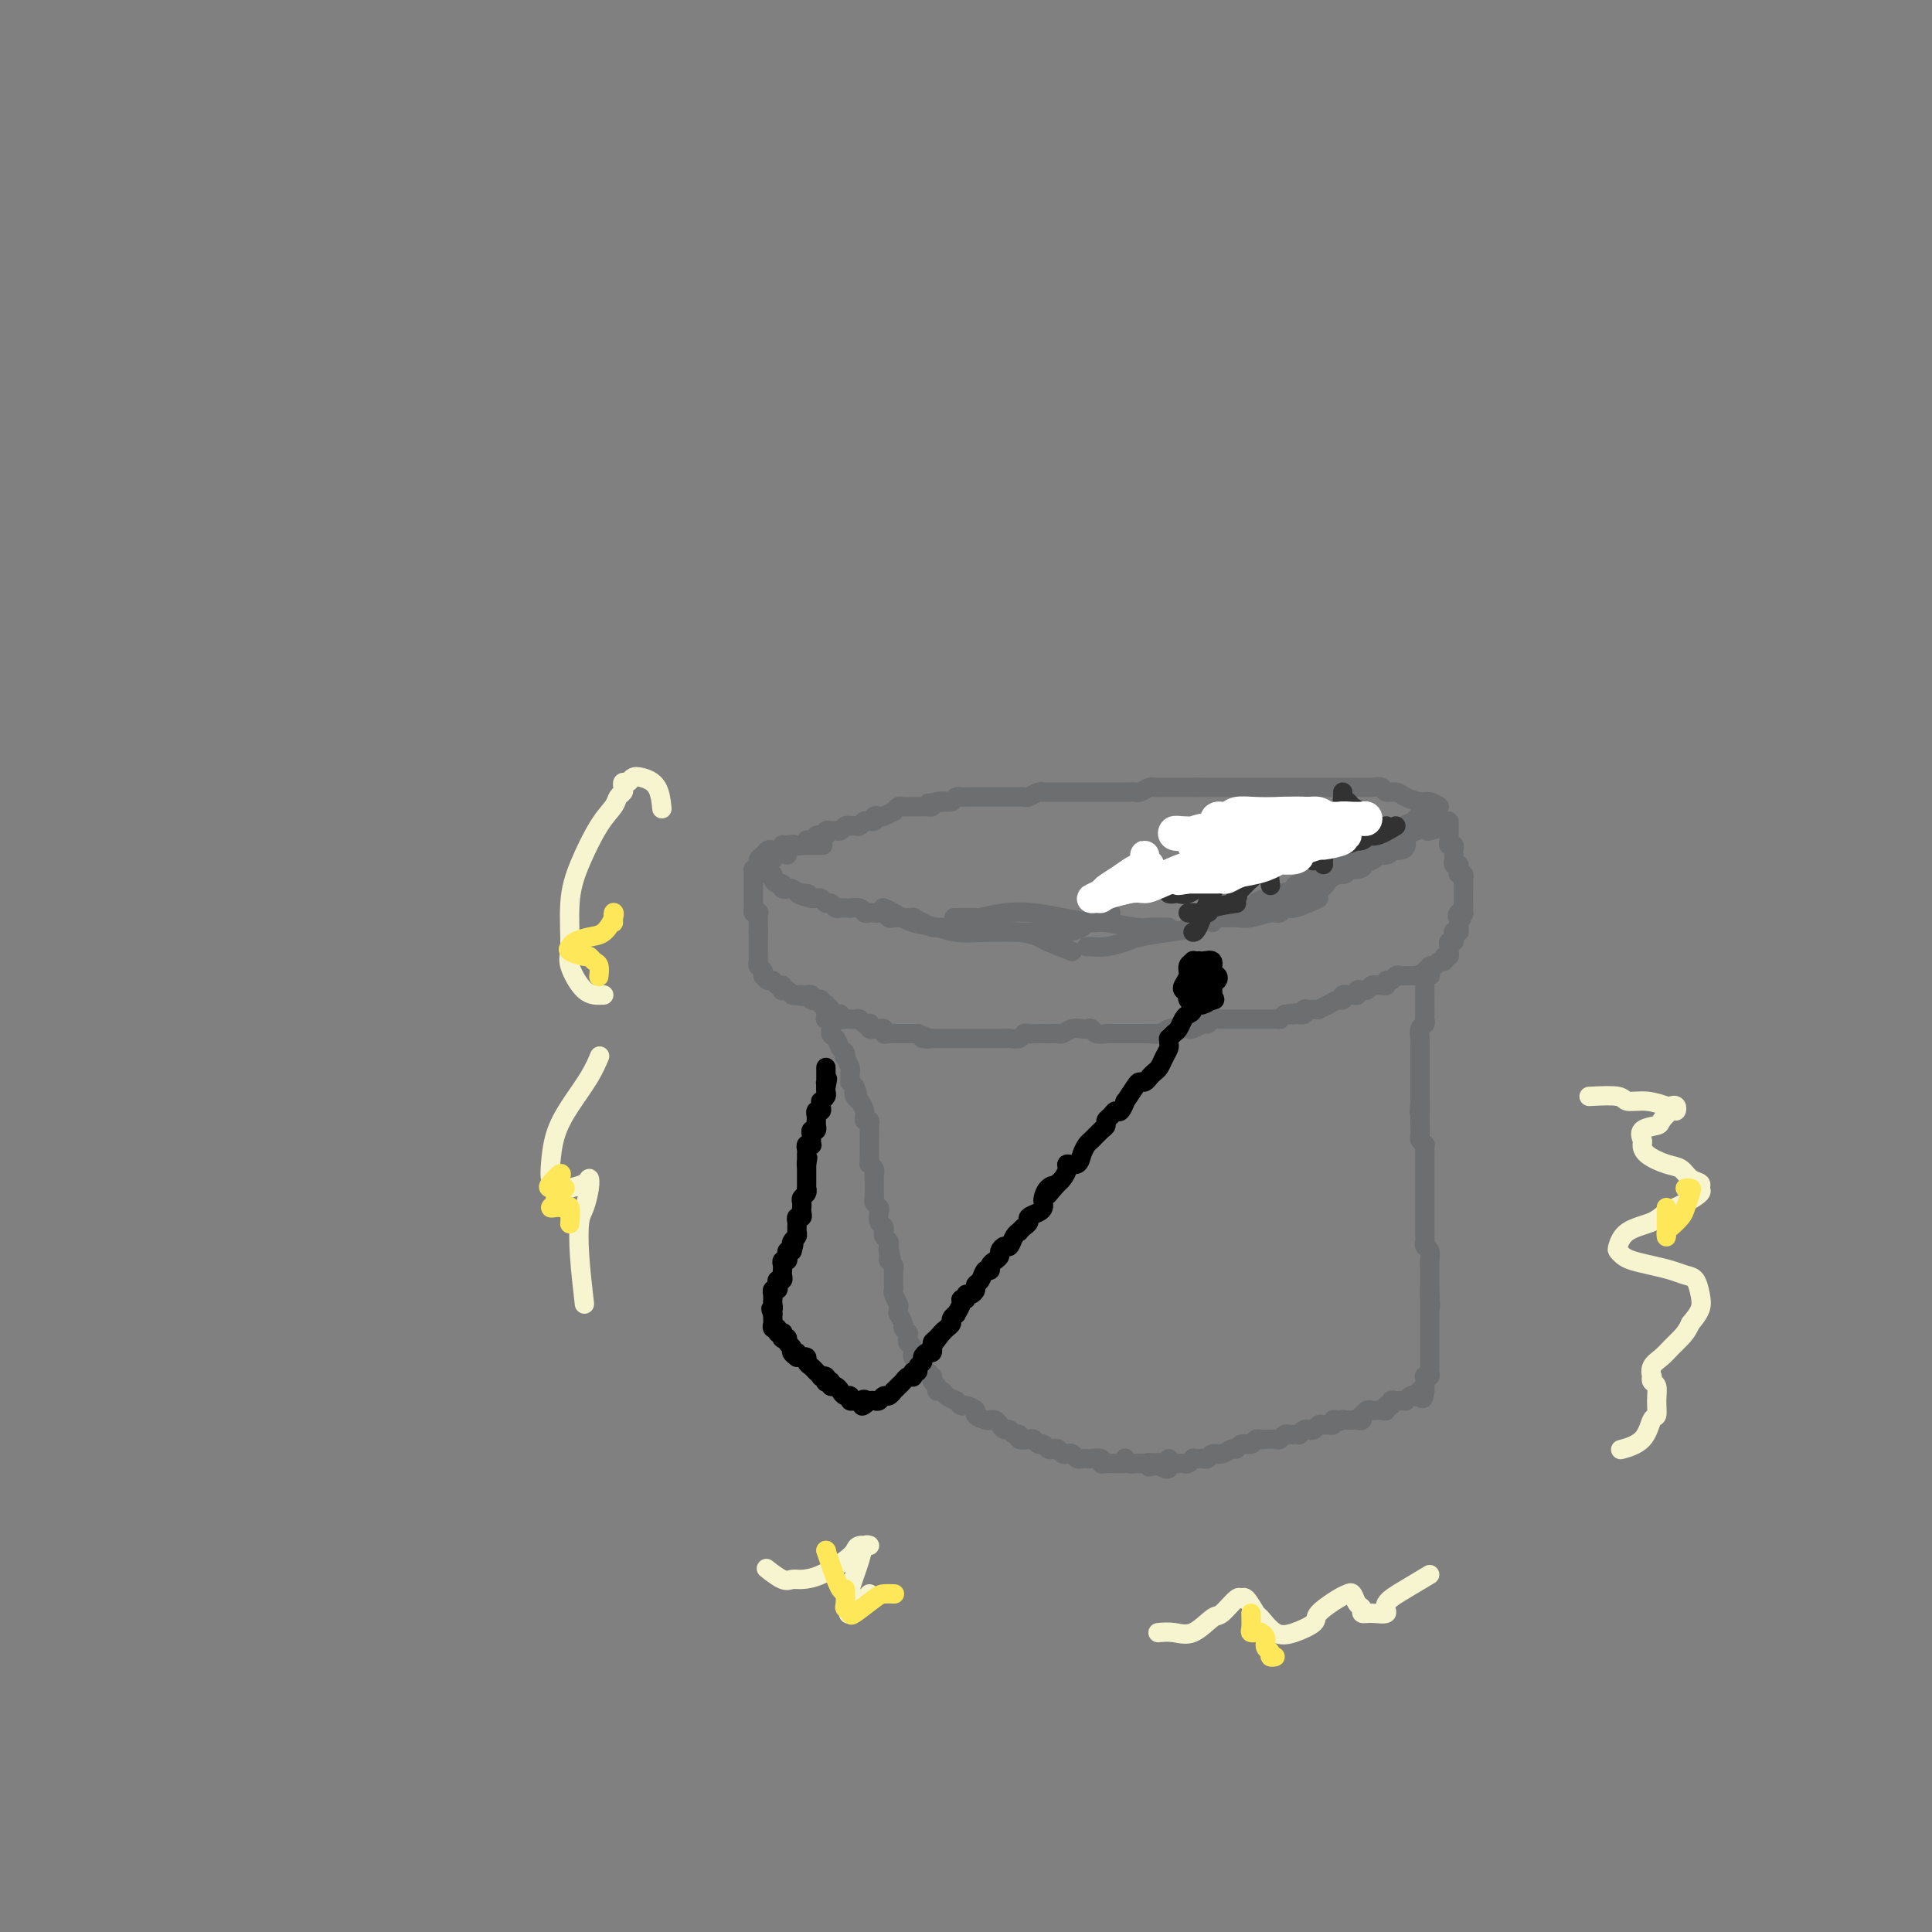 <svg viewBox='0 0 400 400' version='1.1' xmlns='http://www.w3.org/2000/svg' xmlns:xlink='http://www.w3.org/1999/xlink'><rect x="0" y="0" width="400" height="400" fill="#808080" stroke="none"/><g fill='none' stroke='#6D6E70' stroke-width='6' stroke-linecap='round' stroke-linejoin='round'><path d='M295,168c0.097,0.335 0.193,0.671 0,1c-0.193,0.329 -0.677,0.652 -1,1c-0.323,0.348 -0.485,0.720 -1,1c-0.515,0.280 -1.382,0.466 -2,1c-0.618,0.534 -0.987,1.415 -1,2c-0.013,0.585 0.329,0.874 0,1c-0.329,0.126 -1.330,0.089 -2,0c-0.670,-0.089 -1.010,-0.232 -1,0c0.010,0.232 0.370,0.837 0,1c-0.370,0.163 -1.470,-0.115 -2,0c-0.530,0.115 -0.492,0.623 -1,1c-0.508,0.377 -1.564,0.622 -2,1c-0.436,0.378 -0.253,0.889 -1,1c-0.747,0.111 -2.424,-0.178 -3,0c-0.576,0.178 -0.051,0.822 0,1c0.051,0.178 -0.371,-0.111 -1,0c-0.629,0.111 -1.464,0.622 -2,1c-0.536,0.378 -0.774,0.623 -1,1c-0.226,0.377 -0.439,0.886 -1,1c-0.561,0.114 -1.471,-0.165 -2,0c-0.529,0.165 -0.678,0.776 -1,1c-0.322,0.224 -0.818,0.060 -1,0c-0.182,-0.060 -0.049,-0.016 0,0c0.049,0.016 0.014,0.005 0,0c-0.014,-0.005 -0.007,-0.002 0,0'/></g>
<g fill='none' stroke='#6D6E70' stroke-width='4' stroke-linecap='round' stroke-linejoin='round'><path d='M273,186c-1.908,0.878 -3.816,1.756 -5,2c-1.184,0.244 -1.643,-0.145 -2,0c-0.357,0.145 -0.613,0.824 -1,1c-0.387,0.176 -0.906,-0.150 -2,0c-1.094,0.150 -2.762,0.776 -4,1c-1.238,0.224 -2.044,0.046 -3,0c-0.956,-0.046 -2.060,0.039 -3,0c-0.940,-0.039 -1.715,-0.203 -2,0c-0.285,0.203 -0.082,0.772 0,1c0.082,0.228 0.041,0.114 0,0'/><path d='M270,184c-1.829,0.325 -3.657,0.649 -5,1c-1.343,0.351 -2.200,0.728 -3,1c-0.800,0.272 -1.545,0.440 -2,1c-0.455,0.560 -0.622,1.512 -2,2c-1.378,0.488 -3.967,0.512 -6,1c-2.033,0.488 -3.510,1.441 -5,2c-1.490,0.559 -2.994,0.724 -5,1c-2.006,0.276 -4.513,0.662 -6,1c-1.487,0.338 -1.954,0.626 -3,1c-1.046,0.374 -2.672,0.832 -4,1c-1.328,0.168 -2.357,0.045 -3,0c-0.643,-0.045 -0.898,-0.013 -1,0c-0.102,0.013 -0.051,0.006 0,0'/><path d='M242,192c-1.519,-0.032 -3.038,-0.064 -4,0c-0.962,0.064 -1.368,0.224 -3,0c-1.632,-0.224 -4.490,-0.832 -6,-1c-1.510,-0.168 -1.674,0.102 -3,0c-1.326,-0.102 -3.816,-0.577 -6,-1c-2.184,-0.423 -4.064,-0.793 -6,-1c-1.936,-0.207 -3.928,-0.252 -6,0c-2.072,0.252 -4.226,0.799 -5,1c-0.774,0.201 -0.170,0.054 -1,0c-0.830,-0.054 -3.094,-0.015 -4,0c-0.906,0.015 -0.453,0.008 0,0'/><path d='M222,197c-1.963,-0.762 -3.925,-1.524 -5,-2c-1.075,-0.476 -1.262,-0.667 -2,-1c-0.738,-0.333 -2.027,-0.809 -4,-1c-1.973,-0.191 -4.629,-0.096 -7,0c-2.371,0.096 -4.457,0.194 -6,0c-1.543,-0.194 -2.543,-0.679 -4,-1c-1.457,-0.321 -3.370,-0.478 -5,-1c-1.630,-0.522 -2.977,-1.410 -4,-2c-1.023,-0.590 -1.721,-0.883 -2,-1c-0.279,-0.117 -0.140,-0.059 0,0'/><path d='M230,189c-2.070,0.762 -4.140,1.525 -5,2c-0.860,0.475 -0.509,0.663 -1,1c-0.491,0.337 -1.825,0.822 -3,1c-1.175,0.178 -2.191,0.048 -3,0c-0.809,-0.048 -1.410,-0.013 -2,0c-0.590,0.013 -1.170,0.003 -2,0c-0.830,-0.003 -1.912,-0.001 -3,0c-1.088,0.001 -2.183,0.001 -3,0c-0.817,-0.001 -1.356,-0.004 -2,0c-0.644,0.004 -1.394,0.015 -2,0c-0.606,-0.015 -1.069,-0.057 -2,0c-0.931,0.057 -2.329,0.212 -3,0c-0.671,-0.212 -0.616,-0.792 -1,-1c-0.384,-0.208 -1.207,-0.046 -2,0c-0.793,0.046 -1.554,-0.026 -2,0c-0.446,0.026 -0.575,0.151 -1,0c-0.425,-0.151 -1.146,-0.577 -2,-1c-0.854,-0.423 -1.839,-0.845 -2,-1c-0.161,-0.155 0.504,-0.045 0,0c-0.504,0.045 -2.176,0.026 -3,0c-0.824,-0.026 -0.798,-0.060 -1,0c-0.202,0.060 -0.631,0.212 -1,0c-0.369,-0.212 -0.676,-0.788 -1,-1c-0.324,-0.212 -0.663,-0.061 -1,0c-0.337,0.061 -0.673,0.030 -1,0c-0.327,-0.030 -0.646,-0.061 -1,0c-0.354,0.061 -0.743,0.212 -1,0c-0.257,-0.212 -0.384,-0.788 -1,-1c-0.616,-0.212 -1.723,-0.061 -2,0c-0.277,0.061 0.277,0.031 0,0c-0.277,-0.031 -1.384,-0.065 -2,0c-0.616,0.065 -0.743,0.228 -1,0c-0.257,-0.228 -0.646,-0.846 -1,-1c-0.354,-0.154 -0.672,0.154 -1,0c-0.328,-0.154 -0.665,-0.772 -1,-1c-0.335,-0.228 -0.667,-0.065 -1,0c-0.333,0.065 -0.666,0.033 -1,0'/><path d='M168,186c-4.991,-1.325 -1.968,-1.139 -1,-1c0.968,0.139 -0.118,0.229 -1,0c-0.882,-0.229 -1.560,-0.779 -2,-1c-0.440,-0.221 -0.644,-0.115 -1,0c-0.356,0.115 -0.865,0.237 -1,0c-0.135,-0.237 0.104,-0.833 0,-1c-0.104,-0.167 -0.550,0.095 -1,0c-0.450,-0.095 -0.905,-0.547 -1,-1c-0.095,-0.453 0.171,-0.909 0,-1c-0.171,-0.091 -0.779,0.182 -1,0c-0.221,-0.182 -0.055,-0.818 0,-1c0.055,-0.182 -0.000,0.091 0,0c0.000,-0.091 0.055,-0.545 0,-1c-0.055,-0.455 -0.221,-0.911 0,-1c0.221,-0.089 0.829,0.187 1,0c0.171,-0.187 -0.095,-0.839 0,-1c0.095,-0.161 0.550,0.167 1,0c0.450,-0.167 0.894,-0.829 1,-1c0.106,-0.171 -0.126,0.150 0,0c0.126,-0.150 0.609,-0.772 1,-1c0.391,-0.228 0.690,-0.061 1,0c0.310,0.061 0.630,0.016 1,0c0.370,-0.016 0.790,-0.004 1,0c0.210,0.004 0.210,0.001 1,0c0.790,-0.001 2.368,-0.000 3,0c0.632,0.000 0.316,0.000 0,0'/><path d='M298,167c-0.698,-0.444 -1.395,-0.889 -2,-1c-0.605,-0.111 -1.117,0.110 -2,0c-0.883,-0.110 -2.137,-0.551 -3,-1c-0.863,-0.449 -1.335,-0.905 -2,-1c-0.665,-0.095 -1.523,0.171 -2,0c-0.477,-0.171 -0.575,-0.778 -1,-1c-0.425,-0.222 -1.178,-0.060 -2,0c-0.822,0.060 -1.712,0.016 -2,0c-0.288,-0.016 0.025,-0.004 0,0c-0.025,0.004 -0.388,0.001 -1,0c-0.612,-0.001 -1.473,-0.000 -2,0c-0.527,0.000 -0.719,0.000 -1,0c-0.281,-0.000 -0.652,-0.000 -1,0c-0.348,0.000 -0.674,0.000 -1,0c-0.326,-0.000 -0.651,-0.000 -1,0c-0.349,0.000 -0.723,0.000 -1,0c-0.277,-0.000 -0.458,-0.000 -1,0c-0.542,0.000 -1.445,0.000 -2,0c-0.555,-0.000 -0.761,-0.000 -1,0c-0.239,0.000 -0.511,0.000 -1,0c-0.489,-0.000 -1.194,-0.000 -2,0c-0.806,0.000 -1.711,0.000 -2,0c-0.289,-0.000 0.038,-0.000 0,0c-0.038,0.000 -0.443,0.000 -1,0c-0.557,-0.000 -1.268,-0.000 -2,0c-0.732,0.000 -1.487,0.000 -2,0c-0.513,-0.000 -0.784,-0.000 -1,0c-0.216,0.000 -0.376,0.000 -1,0c-0.624,-0.000 -1.711,-0.000 -2,0c-0.289,0.000 0.222,0.000 0,0c-0.222,0.000 -1.175,0.000 -2,0c-0.825,0.000 -1.520,0.000 -2,0c-0.480,0.000 -0.745,0.000 -1,0c-0.255,0.000 -0.502,0.000 -1,0c-0.498,0.000 -1.249,0.000 -2,0'/><path d='M248,163c-5.764,0.000 -2.173,0.000 -1,0c1.173,-0.000 -0.071,-0.000 -1,0c-0.929,0.000 -1.545,0.000 -2,0c-0.455,-0.000 -0.751,-0.001 -1,0c-0.249,0.001 -0.452,0.004 -1,0c-0.548,-0.004 -1.442,-0.015 -2,0c-0.558,0.015 -0.780,0.057 -1,0c-0.220,-0.057 -0.440,-0.211 -1,0c-0.560,0.211 -1.462,0.789 -2,1c-0.538,0.211 -0.711,0.057 -1,0c-0.289,-0.057 -0.692,-0.015 -1,0c-0.308,0.015 -0.520,0.004 -1,0c-0.480,-0.004 -1.227,-0.001 -2,0c-0.773,0.001 -1.573,0.000 -2,0c-0.427,-0.000 -0.481,-0.000 -1,0c-0.519,0.000 -1.501,0.000 -2,0c-0.499,-0.000 -0.514,-0.000 -1,0c-0.486,0.000 -1.442,0.000 -2,0c-0.558,-0.000 -0.717,-0.000 -1,0c-0.283,0.000 -0.688,0.000 -1,0c-0.312,-0.000 -0.530,-0.001 -1,0c-0.470,0.001 -1.190,0.004 -2,0c-0.810,-0.004 -1.708,-0.015 -2,0c-0.292,0.015 0.023,0.057 0,0c-0.023,-0.057 -0.385,-0.211 -1,0c-0.615,0.211 -1.482,0.789 -2,1c-0.518,0.211 -0.687,0.057 -1,0c-0.313,-0.057 -0.770,-0.015 -1,0c-0.230,0.015 -0.232,0.004 -1,0c-0.768,-0.004 -2.300,-0.001 -3,0c-0.700,0.001 -0.568,0.000 -1,0c-0.432,-0.000 -1.429,0.000 -2,0c-0.571,-0.000 -0.716,-0.001 -1,0c-0.284,0.001 -0.706,0.003 -1,0c-0.294,-0.003 -0.460,-0.011 -1,0c-0.540,0.011 -1.453,0.041 -2,0c-0.547,-0.041 -0.728,-0.155 -1,0c-0.272,0.155 -0.636,0.577 -1,1'/><path d='M197,166c-8.294,0.480 -3.531,0.181 -2,0c1.531,-0.181 -0.172,-0.245 -1,0c-0.828,0.245 -0.780,0.798 -1,1c-0.220,0.202 -0.707,0.055 -1,0c-0.293,-0.055 -0.393,-0.016 -1,0c-0.607,0.016 -1.722,0.008 -2,0c-0.278,-0.008 0.281,-0.017 0,0c-0.281,0.017 -1.403,0.061 -2,0c-0.597,-0.061 -0.670,-0.226 -1,0c-0.330,0.226 -0.915,0.844 -1,1c-0.085,0.156 0.332,-0.151 0,0c-0.332,0.151 -1.414,0.758 -2,1c-0.586,0.242 -0.678,0.118 -1,0c-0.322,-0.118 -0.874,-0.229 -1,0c-0.126,0.229 0.173,0.797 0,1c-0.173,0.203 -0.820,0.040 -1,0c-0.180,-0.040 0.105,0.042 0,0c-0.105,-0.042 -0.602,-0.207 -1,0c-0.398,0.207 -0.698,0.787 -1,1c-0.302,0.213 -0.606,0.061 -1,0c-0.394,-0.061 -0.879,-0.030 -1,0c-0.121,0.030 0.123,0.061 0,0c-0.123,-0.061 -0.611,-0.213 -1,0c-0.389,0.213 -0.678,0.793 -1,1c-0.322,0.207 -0.677,0.042 -1,0c-0.323,-0.042 -0.612,0.040 -1,0c-0.388,-0.040 -0.874,-0.203 -1,0c-0.126,0.203 0.107,0.772 0,1c-0.107,0.228 -0.554,0.114 -1,0c-0.446,-0.114 -0.889,-0.228 -1,0c-0.111,0.228 0.111,0.797 0,1c-0.111,0.203 -0.555,0.041 -1,0c-0.445,-0.041 -0.893,0.041 -1,0c-0.107,-0.041 0.125,-0.203 0,0c-0.125,0.203 -0.607,0.772 -1,1c-0.393,0.228 -0.696,0.114 -1,0'/><path d='M165,175c-5.132,1.392 -1.964,0.372 -1,0c0.964,-0.372 -0.278,-0.096 -1,0c-0.722,0.096 -0.926,0.012 -1,0c-0.074,-0.012 -0.020,0.048 0,0c0.020,-0.048 0.005,-0.205 0,0c-0.005,0.205 -0.002,0.773 0,1c0.002,0.227 0.001,0.114 0,0'/></g>
<g fill='none' stroke='#323232' stroke-width='4' stroke-linecap='round' stroke-linejoin='round'><path d='M278,166c-0.007,-0.927 -0.014,-1.853 0,-2c0.014,-0.147 0.050,0.486 0,1c-0.050,0.514 -0.185,0.908 0,1c0.185,0.092 0.689,-0.120 1,0c0.311,0.120 0.430,0.571 1,1c0.570,0.429 1.591,0.837 2,1c0.409,0.163 0.204,0.082 0,0'/><path d='M289,171c-1.470,0.876 -2.941,1.751 -4,2c-1.059,0.249 -1.707,-0.129 -2,0c-0.293,0.129 -0.233,0.766 -1,1c-0.767,0.234 -2.362,0.067 -3,0c-0.638,-0.067 -0.319,-0.033 0,0'/><path d='M282,168c-1.690,1.185 -3.381,2.369 -5,3c-1.619,0.631 -3.167,0.708 -4,1c-0.833,0.292 -0.952,0.798 -1,1c-0.048,0.202 -0.024,0.101 0,0'/><path d='M271,170c0.732,1.909 1.464,3.818 2,5c0.536,1.182 0.876,1.636 1,2c0.124,0.364 0.033,0.636 0,1c-0.033,0.364 -0.010,0.818 0,1c0.010,0.182 0.005,0.091 0,0'/><path d='M278,171c-2.241,1.199 -4.482,2.399 -6,3c-1.518,0.601 -2.314,0.604 -3,1c-0.686,0.396 -1.262,1.183 -2,2c-0.738,0.817 -1.640,1.662 -2,2c-0.360,0.338 -0.180,0.169 0,0'/><path d='M265,172c-0.844,2.511 -1.689,5.022 -2,7c-0.311,1.978 -0.089,3.422 0,4c0.089,0.578 0.044,0.289 0,0'/><path d='M275,171c-0.875,1.637 -1.750,3.274 -2,4c-0.250,0.726 0.125,0.542 0,1c-0.125,0.458 -0.750,1.560 -1,2c-0.250,0.440 -0.125,0.220 0,0'/><path d='M276,171c-1.509,0.558 -3.018,1.116 -5,2c-1.982,0.884 -4.439,2.093 -6,3c-1.561,0.907 -2.228,1.514 -3,2c-0.772,0.486 -1.649,0.853 -2,1c-0.351,0.147 -0.175,0.073 0,0'/><path d='M260,173c-0.422,2.733 -0.844,5.467 -1,7c-0.156,1.533 -0.044,1.867 0,2c0.044,0.133 0.022,0.067 0,0'/><path d='M270,170c0.030,1.637 0.060,3.274 0,4c-0.060,0.726 -0.208,0.542 0,1c0.208,0.458 0.774,1.560 1,2c0.226,0.440 0.113,0.220 0,0'/><path d='M279,171c-1.022,0.622 -2.044,1.244 -4,2c-1.956,0.756 -4.844,1.644 -6,2c-1.156,0.356 -0.578,0.178 0,0'/><path d='M269,167c-1.467,1.356 -2.933,2.711 -4,4c-1.067,1.289 -1.733,2.511 -2,3c-0.267,0.489 -0.133,0.244 0,0'/><path d='M264,171c-0.833,2.083 -1.667,4.167 -2,5c-0.333,0.833 -0.167,0.417 0,0'/><path d='M287,171c-2.315,1.185 -4.631,2.369 -6,3c-1.369,0.631 -1.792,0.708 -3,1c-1.208,0.292 -3.202,0.798 -4,1c-0.798,0.202 -0.399,0.101 0,0'/><path d='M270,174c-1.637,0.905 -3.274,1.810 -5,3c-1.726,1.190 -3.542,2.667 -5,4c-1.458,1.333 -2.560,2.524 -3,3c-0.440,0.476 -0.220,0.238 0,0'/><path d='M252,183c-0.649,1.155 -1.298,2.310 -2,4c-0.702,1.690 -1.458,3.917 -2,5c-0.542,1.083 -0.869,1.024 -1,1c-0.131,-0.024 -0.065,-0.012 0,0'/><path d='M251,174c0.792,1.613 1.583,3.226 2,4c0.417,0.774 0.458,0.708 1,2c0.542,1.292 1.583,3.940 2,5c0.417,1.060 0.208,0.530 0,0'/><path d='M255,168c0.362,1.885 0.724,3.770 1,5c0.276,1.230 0.466,1.804 1,2c0.534,0.196 1.413,0.014 2,1c0.587,0.986 0.882,3.139 1,4c0.118,0.861 0.059,0.431 0,0'/><path d='M252,171c1.667,2.917 3.333,5.833 4,7c0.667,1.167 0.333,0.583 0,0'/><path d='M247,175c1.889,2.311 3.778,4.622 5,6c1.222,1.378 1.778,1.822 2,2c0.222,0.178 0.111,0.089 0,0'/><path d='M256,178c-1.964,1.102 -3.927,2.204 -5,3c-1.073,0.796 -1.254,1.285 -2,2c-0.746,0.715 -2.056,1.656 -3,2c-0.944,0.344 -1.524,0.093 -2,0c-0.476,-0.093 -0.850,-0.026 -1,0c-0.150,0.026 -0.075,0.013 0,0'/><path d='M256,187c-2.083,0.309 -4.166,0.619 -5,1c-0.834,0.381 -0.419,0.834 -1,1c-0.581,0.166 -2.156,0.045 -3,0c-0.844,-0.045 -0.955,-0.013 -1,0c-0.045,0.013 -0.022,0.006 0,0'/><path d='M250,184c-1.917,-0.113 -3.833,-0.226 -5,0c-1.167,0.226 -1.583,0.792 -2,1c-0.417,0.208 -0.833,0.060 -1,0c-0.167,-0.060 -0.083,-0.030 0,0'/><path d='M248,183c-2.422,0.422 -4.844,0.844 -6,1c-1.156,0.156 -1.044,0.044 -1,0c0.044,-0.044 0.022,-0.022 0,0'/><path d='M242,180c-1.578,1.689 -3.156,3.378 -4,4c-0.844,0.622 -0.956,0.178 -1,0c-0.044,-0.178 -0.022,-0.089 0,0'/></g>
<g fill='none' stroke='#6D6E70' stroke-width='4' stroke-linecap='round' stroke-linejoin='round'><path d='M163,177c0.120,-0.423 0.239,-0.845 0,-1c-0.239,-0.155 -0.838,-0.042 -1,0c-0.162,0.042 0.112,0.014 0,0c-0.112,-0.014 -0.608,-0.015 -1,0c-0.392,0.015 -0.678,0.045 -1,0c-0.322,-0.045 -0.678,-0.166 -1,0c-0.322,0.166 -0.608,0.618 -1,1c-0.392,0.382 -0.890,0.694 -1,1c-0.110,0.306 0.167,0.607 0,1c-0.167,0.393 -0.777,0.879 -1,1c-0.223,0.121 -0.060,-0.121 0,0c0.060,0.121 0.016,0.606 0,1c-0.016,0.394 -0.004,0.697 0,1c0.004,0.303 0.001,0.606 0,1c-0.001,0.394 -0.000,0.879 0,1c0.000,0.121 0.000,-0.123 0,0c-0.000,0.123 -0.001,0.611 0,1c0.001,0.389 0.004,0.679 0,1c-0.004,0.321 -0.015,0.674 0,1c0.015,0.326 0.057,0.626 0,1c-0.057,0.374 -0.211,0.821 0,1c0.211,0.179 0.789,0.089 1,0c0.211,-0.089 0.057,-0.179 0,0c-0.057,0.179 -0.015,0.625 0,1c0.015,0.375 0.004,0.678 0,1c-0.004,0.322 -0.001,0.663 0,1c0.001,0.337 0.001,0.668 0,1'/><path d='M157,193c-0.000,2.273 -0.000,0.455 0,0c0.000,-0.455 0.000,0.452 0,1c-0.000,0.548 -0.000,0.738 0,1c0.000,0.262 0.000,0.595 0,1c-0.000,0.405 -0.001,0.882 0,1c0.001,0.118 0.004,-0.123 0,0c-0.004,0.123 -0.015,0.611 0,1c0.015,0.389 0.057,0.679 0,1c-0.057,0.321 -0.212,0.673 0,1c0.212,0.327 0.792,0.627 1,1c0.208,0.373 0.045,0.817 0,1c-0.045,0.183 0.029,0.106 0,0c-0.029,-0.106 -0.162,-0.240 0,0c0.162,0.240 0.618,0.853 1,1c0.382,0.147 0.690,-0.170 1,0c0.310,0.170 0.622,0.829 1,1c0.378,0.171 0.822,-0.147 1,0c0.178,0.147 0.089,0.758 0,1c-0.089,0.242 -0.179,0.117 0,0c0.179,-0.117 0.625,-0.224 1,0c0.375,0.224 0.679,0.778 1,1c0.321,0.222 0.661,0.111 1,0'/><path d='M165,206c1.327,0.618 1.144,0.165 1,0c-0.144,-0.165 -0.250,-0.040 0,0c0.250,0.040 0.854,-0.003 1,0c0.146,0.003 -0.167,0.052 0,0c0.167,-0.052 0.814,-0.206 1,0c0.186,0.206 -0.090,0.773 0,1c0.090,0.227 0.545,0.113 1,0c0.455,-0.113 0.911,-0.224 1,0c0.089,0.224 -0.187,0.782 0,1c0.187,0.218 0.837,0.097 1,0c0.163,-0.097 -0.163,-0.171 0,0c0.163,0.171 0.813,0.585 1,1c0.187,0.415 -0.091,0.829 0,1c0.091,0.171 0.550,0.098 1,0c0.450,-0.098 0.891,-0.222 1,0c0.109,0.222 -0.115,0.792 0,1c0.115,0.208 0.570,0.056 1,0c0.430,-0.056 0.836,-0.016 1,0c0.164,0.016 0.085,0.008 0,0c-0.085,-0.008 -0.177,-0.016 0,0c0.177,0.016 0.622,0.056 1,0c0.378,-0.056 0.689,-0.207 1,0c0.311,0.207 0.622,0.773 1,1c0.378,0.227 0.822,0.114 1,0c0.178,-0.114 0.090,-0.228 0,0c-0.090,0.228 -0.183,0.797 0,1c0.183,0.203 0.640,0.040 1,0c0.360,-0.040 0.621,0.042 1,0c0.379,-0.042 0.875,-0.207 1,0c0.125,0.207 -0.121,0.788 0,1c0.121,0.212 0.610,0.057 1,0c0.390,-0.057 0.683,-0.015 1,0c0.317,0.015 0.659,0.004 1,0c0.341,-0.004 0.683,-0.001 1,0c0.317,0.001 0.611,0.000 1,0c0.389,-0.000 0.874,-0.000 1,0c0.126,0.000 -0.107,0.000 0,0c0.107,-0.000 0.553,-0.000 1,0'/><path d='M190,214c4.051,1.464 1.677,1.124 1,1c-0.677,-0.124 0.342,-0.033 1,0c0.658,0.033 0.953,0.009 1,0c0.047,-0.009 -0.155,-0.002 0,0c0.155,0.002 0.668,0.001 1,0c0.332,-0.001 0.484,-0.000 1,0c0.516,0.000 1.395,0.000 2,0c0.605,-0.000 0.935,-0.000 1,0c0.065,0.000 -0.136,0.000 0,0c0.136,-0.000 0.609,-0.000 1,0c0.391,0.000 0.699,-0.000 1,0c0.301,0.000 0.595,0.000 1,0c0.405,-0.000 0.920,-0.000 1,0c0.080,0.000 -0.277,0.000 0,0c0.277,-0.000 1.186,-0.000 2,0c0.814,0.000 1.531,0.001 2,0c0.469,-0.001 0.689,-0.004 1,0c0.311,0.004 0.712,0.015 1,0c0.288,-0.015 0.462,-0.057 1,0c0.538,0.057 1.438,0.211 2,0c0.562,-0.211 0.784,-0.789 1,-1c0.216,-0.211 0.425,-0.057 1,0c0.575,0.057 1.515,0.016 2,0c0.485,-0.016 0.514,-0.008 1,0c0.486,0.008 1.429,0.016 2,0c0.571,-0.016 0.769,-0.057 1,0c0.231,0.057 0.496,0.210 1,0c0.504,-0.210 1.247,-0.785 2,-1c0.753,-0.215 1.515,-0.072 2,0c0.485,0.072 0.692,0.072 1,0c0.308,-0.072 0.716,-0.215 1,0c0.284,0.215 0.444,0.790 1,1c0.556,0.210 1.506,0.056 2,0c0.494,-0.056 0.530,-0.015 1,0c0.470,0.015 1.373,0.004 2,0c0.627,-0.004 0.976,-0.001 1,0c0.024,0.001 -0.279,0.000 0,0c0.279,-0.000 1.139,-0.000 2,0'/><path d='M235,214c7.347,-0.001 3.215,-0.004 2,0c-1.215,0.004 0.486,0.015 1,0c0.514,-0.015 -0.161,-0.057 0,0c0.161,0.057 1.156,0.211 2,0c0.844,-0.211 1.536,-0.789 2,-1c0.464,-0.211 0.701,-0.055 1,0c0.299,0.055 0.661,0.011 1,0c0.339,-0.011 0.654,0.012 1,0c0.346,-0.012 0.724,-0.060 1,0c0.276,0.060 0.451,0.226 1,0c0.549,-0.226 1.470,-0.845 2,-1c0.530,-0.155 0.667,0.155 1,0c0.333,-0.155 0.863,-0.773 1,-1c0.137,-0.227 -0.118,-0.061 0,0c0.118,0.061 0.610,0.016 1,0c0.390,-0.016 0.678,-0.004 1,0c0.322,0.004 0.678,0.001 1,0c0.322,-0.001 0.611,-0.000 1,0c0.389,0.000 0.877,0.000 1,0c0.123,-0.000 -0.121,-0.000 0,0c0.121,0.000 0.606,0.000 1,0c0.394,-0.000 0.697,-0.000 1,0c0.303,0.000 0.606,0.000 1,0c0.394,-0.000 0.879,-0.000 1,0c0.121,0.000 -0.123,0.000 0,0c0.123,-0.000 0.611,-0.000 1,0c0.389,0.000 0.678,0.001 1,0c0.322,-0.001 0.677,-0.003 1,0c0.323,0.003 0.612,0.011 1,0c0.388,-0.011 0.874,-0.041 1,0c0.126,0.041 -0.107,0.155 0,0c0.107,-0.155 0.553,-0.577 1,-1'/><path d='M266,210c4.896,-0.620 1.637,-0.170 1,0c-0.637,0.170 1.349,0.060 2,0c0.651,-0.060 -0.033,-0.068 0,0c0.033,0.068 0.784,0.214 1,0c0.216,-0.214 -0.101,-0.789 0,-1c0.101,-0.211 0.621,-0.059 1,0c0.379,0.059 0.616,0.026 1,0c0.384,-0.026 0.916,-0.044 1,0c0.084,0.044 -0.280,0.152 0,0c0.280,-0.152 1.202,-0.562 2,-1c0.798,-0.438 1.470,-0.902 2,-1c0.530,-0.098 0.917,0.171 1,0c0.083,-0.171 -0.136,-0.782 0,-1c0.136,-0.218 0.629,-0.044 1,0c0.371,0.044 0.620,-0.041 1,0c0.380,0.041 0.889,0.208 1,0c0.111,-0.208 -0.178,-0.792 0,-1c0.178,-0.208 0.821,-0.042 1,0c0.179,0.042 -0.107,-0.042 0,0c0.107,0.042 0.607,0.208 1,0c0.393,-0.208 0.679,-0.792 1,-1c0.321,-0.208 0.677,-0.041 1,0c0.323,0.041 0.611,-0.045 1,0c0.389,0.045 0.877,0.222 1,0c0.123,-0.222 -0.121,-0.844 0,-1c0.121,-0.156 0.606,0.154 1,0c0.394,-0.154 0.697,-0.773 1,-1c0.303,-0.227 0.606,-0.061 1,0c0.394,0.061 0.879,0.016 1,0c0.121,-0.016 -0.121,-0.004 0,0c0.121,0.004 0.606,0.001 1,0c0.394,-0.001 0.697,-0.001 1,0'/><path d='M293,202c4.338,-1.255 1.683,-0.393 1,0c-0.683,0.393 0.605,0.317 1,0c0.395,-0.317 -0.102,-0.874 0,-1c0.102,-0.126 0.802,0.177 1,0c0.198,-0.177 -0.106,-0.836 0,-1c0.106,-0.164 0.621,0.167 1,0c0.379,-0.167 0.623,-0.833 1,-1c0.377,-0.167 0.886,0.165 1,0c0.114,-0.165 -0.166,-0.828 0,-1c0.166,-0.172 0.777,0.147 1,0c0.223,-0.147 0.059,-0.761 0,-1c-0.059,-0.239 -0.012,-0.102 0,0c0.012,0.102 -0.011,0.168 0,0c0.011,-0.168 0.056,-0.571 0,-1c-0.056,-0.429 -0.212,-0.886 0,-1c0.212,-0.114 0.793,0.114 1,0c0.207,-0.114 0.041,-0.569 0,-1c-0.041,-0.431 0.041,-0.836 0,-1c-0.041,-0.164 -0.207,-0.085 0,0c0.207,0.085 0.786,0.177 1,0c0.214,-0.177 0.061,-0.622 0,-1c-0.061,-0.378 -0.031,-0.689 0,-1'/><path d='M302,191c1.409,-1.868 0.430,-1.040 0,-1c-0.430,0.040 -0.311,-0.710 0,-1c0.311,-0.290 0.815,-0.119 1,0c0.185,0.119 0.049,0.187 0,0c-0.049,-0.187 -0.013,-0.628 0,-1c0.013,-0.372 0.004,-0.673 0,-1c-0.004,-0.327 -0.001,-0.679 0,-1c0.001,-0.321 -0.000,-0.611 0,-1c0.000,-0.389 0.001,-0.879 0,-1c-0.001,-0.121 -0.004,0.126 0,0c0.004,-0.126 0.015,-0.625 0,-1c-0.015,-0.375 -0.056,-0.626 0,-1c0.056,-0.374 0.207,-0.870 0,-1c-0.207,-0.130 -0.774,0.106 -1,0c-0.226,-0.106 -0.113,-0.553 0,-1c0.113,-0.447 0.226,-0.893 0,-1c-0.226,-0.107 -0.792,0.125 -1,0c-0.208,-0.125 -0.060,-0.607 0,-1c0.060,-0.393 0.030,-0.697 0,-1c-0.030,-0.303 -0.061,-0.606 0,-1c0.061,-0.394 0.212,-0.879 0,-1c-0.212,-0.121 -0.789,0.122 -1,0c-0.211,-0.122 -0.057,-0.610 0,-1c0.057,-0.390 0.016,-0.683 0,-1c-0.016,-0.317 -0.008,-0.659 0,-1'/><path d='M300,172c-0.308,-3.185 -0.080,-1.648 0,-1c0.080,0.648 0.010,0.409 0,0c-0.010,-0.409 0.038,-0.986 0,-1c-0.038,-0.014 -0.164,0.535 -1,1c-0.836,0.465 -2.382,0.847 -3,1c-0.618,0.153 -0.309,0.076 0,0'/><path d='M296,202c0.113,-0.006 0.226,-0.013 0,0c-0.226,0.013 -0.793,0.044 -1,0c-0.207,-0.044 -0.056,-0.165 0,0c0.056,0.165 0.015,0.616 0,1c-0.015,0.384 -0.004,0.702 0,1c0.004,0.298 0.001,0.577 0,1c-0.001,0.423 -0.001,0.992 0,1c0.001,0.008 0.001,-0.545 0,0c-0.001,0.545 -0.004,2.186 0,3c0.004,0.814 0.015,0.800 0,1c-0.015,0.200 -0.057,0.613 0,1c0.057,0.387 0.211,0.748 0,1c-0.211,0.252 -0.789,0.396 -1,1c-0.211,0.604 -0.057,1.667 0,2c0.057,0.333 0.015,-0.064 0,0c-0.015,0.064 -0.004,0.591 0,1c0.004,0.409 0.001,0.701 0,1c-0.001,0.299 -0.000,0.605 0,1c0.000,0.395 0.000,0.879 0,1c-0.000,0.121 -0.000,-0.122 0,0c0.000,0.122 0.000,0.610 0,1c-0.000,0.390 -0.000,0.682 0,1c0.000,0.318 0.000,0.663 0,1c-0.000,0.337 -0.000,0.668 0,1c0.000,0.332 0.000,0.666 0,1c-0.000,0.334 -0.000,0.667 0,1c0.000,0.333 0.000,0.667 0,1c-0.000,0.333 -0.000,0.667 0,1c0.000,0.333 0.000,0.667 0,1'/><path d='M294,228c-0.309,4.195 -0.083,1.683 0,1c0.083,-0.683 0.023,0.465 0,1c-0.023,0.535 -0.007,0.458 0,1c0.007,0.542 0.006,1.704 0,2c-0.006,0.296 -0.016,-0.275 0,0c0.016,0.275 0.057,1.396 0,2c-0.057,0.604 -0.211,0.690 0,1c0.211,0.310 0.789,0.843 1,1c0.211,0.157 0.057,-0.064 0,0c-0.057,0.064 -0.015,0.412 0,1c0.015,0.588 0.004,1.415 0,2c-0.004,0.585 -0.001,0.929 0,1c0.001,0.071 0.000,-0.131 0,0c-0.000,0.131 -0.000,0.596 0,1c0.000,0.404 0.000,0.747 0,1c-0.000,0.253 -0.000,0.417 0,1c0.000,0.583 0.000,1.585 0,2c-0.000,0.415 -0.000,0.244 0,1c0.000,0.756 -0.000,2.440 0,3c0.000,0.560 0.000,-0.005 0,0c-0.000,0.005 -0.000,0.580 0,1c0.000,0.420 0.000,0.686 0,1c-0.000,0.314 -0.000,0.676 0,1c0.000,0.324 0.000,0.612 0,1c-0.000,0.388 -0.001,0.878 0,1c0.001,0.122 0.004,-0.123 0,0c-0.004,0.123 -0.015,0.614 0,1c0.015,0.386 0.057,0.667 0,1c-0.057,0.333 -0.211,0.719 0,1c0.211,0.281 0.789,0.457 1,1c0.211,0.543 0.057,1.454 0,2c-0.057,0.546 -0.015,0.726 0,1c0.015,0.274 0.004,0.640 0,1c-0.004,0.360 -0.001,0.712 0,1c0.001,0.288 0.000,0.511 0,1c-0.000,0.489 -0.000,1.245 0,2'/><path d='M296,267c0.309,6.212 0.083,2.243 0,1c-0.083,-1.243 -0.022,0.241 0,1c0.022,0.759 0.006,0.794 0,1c-0.006,0.206 -0.002,0.584 0,1c0.002,0.416 0.000,0.872 0,1c-0.000,0.128 -0.000,-0.072 0,0c0.000,0.072 0.000,0.415 0,1c-0.000,0.585 -0.000,1.413 0,2c0.000,0.587 0.000,0.935 0,1c-0.000,0.065 0.000,-0.151 0,0c-0.000,0.151 -0.000,0.670 0,1c0.000,0.330 0.000,0.470 0,1c-0.000,0.530 -0.000,1.451 0,2c0.000,0.549 0.001,0.725 0,1c-0.001,0.275 -0.004,0.648 0,1c0.004,0.352 0.015,0.682 0,1c-0.015,0.318 -0.057,0.624 0,1c0.057,0.376 0.211,0.822 0,1c-0.211,0.178 -0.789,0.089 -1,0c-0.211,-0.089 -0.057,-0.179 0,0c0.057,0.179 0.015,0.625 0,1c-0.015,0.375 -0.004,0.679 0,1c0.004,0.321 0.002,0.661 0,1'/><path d='M295,288c-0.394,3.189 -0.880,0.662 -1,0c-0.120,-0.662 0.126,0.541 0,1c-0.126,0.459 -0.625,0.176 -1,0c-0.375,-0.176 -0.625,-0.243 -1,0c-0.375,0.243 -0.875,0.796 -1,1c-0.125,0.204 0.125,0.059 0,0c-0.125,-0.059 -0.626,-0.031 -1,0c-0.374,0.031 -0.621,0.065 -1,0c-0.379,-0.065 -0.889,-0.228 -1,0c-0.111,0.228 0.178,0.845 0,1c-0.178,0.155 -0.821,-0.154 -1,0c-0.179,0.154 0.107,0.772 0,1c-0.107,0.228 -0.607,0.065 -1,0c-0.393,-0.065 -0.680,-0.033 -1,0c-0.320,0.033 -0.673,0.065 -1,0c-0.327,-0.065 -0.626,-0.228 -1,0c-0.374,0.228 -0.821,0.846 -1,1c-0.179,0.154 -0.090,-0.155 0,0c0.090,0.155 0.183,0.774 0,1c-0.183,0.226 -0.640,0.061 -1,0c-0.360,-0.061 -0.622,-0.016 -1,0c-0.378,0.016 -0.871,0.004 -1,0c-0.129,-0.004 0.106,-0.001 0,0c-0.106,0.001 -0.553,0.001 -1,0'/><path d='M278,294c-2.586,0.924 -0.552,0.233 0,0c0.552,-0.233 -0.377,-0.010 -1,0c-0.623,0.010 -0.941,-0.195 -1,0c-0.059,0.195 0.139,0.788 0,1c-0.139,0.212 -0.615,0.043 -1,0c-0.385,-0.043 -0.680,0.040 -1,0c-0.320,-0.040 -0.664,-0.203 -1,0c-0.336,0.203 -0.664,0.772 -1,1c-0.336,0.228 -0.682,0.113 -1,0c-0.318,-0.113 -0.610,-0.226 -1,0c-0.390,0.226 -0.878,0.792 -1,1c-0.122,0.208 0.122,0.060 0,0c-0.122,-0.060 -0.609,-0.030 -1,0c-0.391,0.030 -0.686,0.061 -1,0c-0.314,-0.061 -0.647,-0.212 -1,0c-0.353,0.212 -0.725,0.788 -1,1c-0.275,0.212 -0.454,0.061 -1,0c-0.546,-0.061 -1.459,-0.031 -2,0c-0.541,0.031 -0.708,0.065 -1,0c-0.292,-0.065 -0.707,-0.229 -1,0c-0.293,0.229 -0.462,0.850 -1,1c-0.538,0.150 -1.443,-0.171 -2,0c-0.557,0.171 -0.765,0.834 -1,1c-0.235,0.166 -0.497,-0.166 -1,0c-0.503,0.166 -1.248,0.829 -2,1c-0.752,0.171 -1.512,-0.150 -2,0c-0.488,0.150 -0.704,0.771 -1,1c-0.296,0.229 -0.671,0.065 -1,0c-0.329,-0.065 -0.613,-0.032 -1,0c-0.387,0.032 -0.877,0.061 -1,0c-0.123,-0.061 0.122,-0.212 0,0c-0.122,0.212 -0.610,0.789 -1,1c-0.390,0.211 -0.682,0.057 -1,0c-0.318,-0.057 -0.663,-0.015 -1,0c-0.337,0.015 -0.668,0.004 -1,0c-0.332,-0.004 -0.666,-0.001 -1,0c-0.334,0.001 -0.667,0.001 -1,0'/><path d='M241,303c-5.826,1.392 -1.890,0.373 -1,0c0.890,-0.373 -1.267,-0.100 -2,0c-0.733,0.100 -0.041,0.028 0,0c0.041,-0.028 -0.567,-0.011 -1,0c-0.433,0.011 -0.691,0.017 -1,0c-0.309,-0.017 -0.671,-0.056 -1,0c-0.329,0.056 -0.627,0.207 -1,0c-0.373,-0.207 -0.821,-0.774 -1,-1c-0.179,-0.226 -0.090,-0.113 0,0'/><path d='M171,211c0.002,-0.927 0.005,-1.854 0,-2c-0.005,-0.146 -0.016,0.490 0,1c0.016,0.510 0.060,0.895 0,1c-0.060,0.105 -0.224,-0.070 0,0c0.224,0.070 0.834,0.386 1,1c0.166,0.614 -0.113,1.528 0,2c0.113,0.472 0.618,0.503 1,1c0.382,0.497 0.642,1.460 1,2c0.358,0.540 0.814,0.655 1,1c0.186,0.345 0.102,0.918 0,1c-0.102,0.082 -0.223,-0.328 0,0c0.223,0.328 0.791,1.394 1,2c0.209,0.606 0.059,0.754 0,1c-0.059,0.246 -0.026,0.592 0,1c0.026,0.408 0.045,0.879 0,1c-0.045,0.121 -0.156,-0.108 0,0c0.156,0.108 0.578,0.554 1,1'/><path d='M177,225c0.946,2.350 0.310,1.223 0,1c-0.310,-0.223 -0.294,0.456 0,1c0.294,0.544 0.867,0.954 1,1c0.133,0.046 -0.175,-0.272 0,0c0.175,0.272 0.831,1.132 1,2c0.169,0.868 -0.151,1.742 0,2c0.151,0.258 0.773,-0.100 1,0c0.227,0.100 0.061,0.657 0,1c-0.061,0.343 -0.016,0.473 0,1c0.016,0.527 0.004,1.450 0,2c-0.004,0.550 -0.001,0.726 0,1c0.001,0.274 -0.001,0.647 0,1c0.001,0.353 0.004,0.686 0,1c-0.004,0.314 -0.015,0.609 0,1c0.015,0.391 0.057,0.878 0,1c-0.057,0.122 -0.211,-0.122 0,0c0.211,0.122 0.789,0.611 1,1c0.211,0.389 0.057,0.678 0,1c-0.057,0.322 -0.015,0.678 0,1c0.015,0.322 0.004,0.611 0,1c-0.004,0.389 -0.002,0.878 0,1c0.002,0.122 0.004,-0.122 0,0c-0.004,0.122 -0.015,0.609 0,1c0.015,0.391 0.056,0.686 0,1c-0.056,0.314 -0.207,0.647 0,1c0.207,0.353 0.773,0.725 1,1c0.227,0.275 0.114,0.451 0,1c-0.114,0.549 -0.228,1.471 0,2c0.228,0.529 0.797,0.667 1,1c0.203,0.333 0.041,0.863 0,1c-0.041,0.137 0.041,-0.118 0,0c-0.041,0.118 -0.203,0.609 0,1c0.203,0.391 0.772,0.683 1,1c0.228,0.317 0.114,0.658 0,1'/><path d='M184,258c1.079,5.284 0.275,1.994 0,1c-0.275,-0.994 -0.021,0.307 0,1c0.021,0.693 -0.190,0.776 0,1c0.190,0.224 0.783,0.589 1,1c0.217,0.411 0.058,0.870 0,1c-0.058,0.130 -0.017,-0.068 0,0c0.017,0.068 0.008,0.403 0,1c-0.008,0.597 -0.016,1.455 0,2c0.016,0.545 0.057,0.777 0,1c-0.057,0.223 -0.213,0.436 0,1c0.213,0.564 0.793,1.478 1,2c0.207,0.522 0.040,0.650 0,1c-0.040,0.350 0.046,0.921 0,1c-0.046,0.079 -0.223,-0.333 0,0c0.223,0.333 0.845,1.413 1,2c0.155,0.587 -0.156,0.683 0,1c0.156,0.317 0.778,0.857 1,1c0.222,0.143 0.044,-0.112 0,0c-0.044,0.112 0.045,0.589 0,1c-0.045,0.411 -0.223,0.755 0,1c0.223,0.245 0.848,0.391 1,1c0.152,0.609 -0.169,1.683 0,2c0.169,0.317 0.829,-0.121 1,0c0.171,0.121 -0.148,0.802 0,1c0.148,0.198 0.761,-0.087 1,0c0.239,0.087 0.103,0.544 0,1c-0.103,0.456 -0.172,0.910 0,1c0.172,0.090 0.586,-0.183 1,0c0.414,0.183 0.828,0.824 1,1c0.172,0.176 0.102,-0.111 0,0c-0.102,0.111 -0.235,0.621 0,1c0.235,0.379 0.839,0.626 1,1c0.161,0.374 -0.122,0.873 0,1c0.122,0.127 0.648,-0.120 1,0c0.352,0.120 0.529,0.606 1,1c0.471,0.394 1.235,0.697 2,1'/><path d='M198,290c1.339,1.328 0.185,0.148 0,0c-0.185,-0.148 0.598,0.734 1,1c0.402,0.266 0.422,-0.086 1,0c0.578,0.086 1.713,0.611 2,1c0.287,0.389 -0.274,0.643 0,1c0.274,0.357 1.383,0.818 2,1c0.617,0.182 0.743,0.086 1,0c0.257,-0.086 0.646,-0.163 1,0c0.354,0.163 0.674,0.564 1,1c0.326,0.436 0.660,0.905 1,1c0.340,0.095 0.686,-0.184 1,0c0.314,0.184 0.595,0.833 1,1c0.405,0.167 0.935,-0.147 1,0c0.065,0.147 -0.333,0.756 0,1c0.333,0.244 1.399,0.122 2,0c0.601,-0.122 0.738,-0.243 1,0c0.262,0.243 0.647,0.849 1,1c0.353,0.151 0.672,-0.152 1,0c0.328,0.152 0.665,0.759 1,1c0.335,0.241 0.667,0.116 1,0c0.333,-0.116 0.667,-0.224 1,0c0.333,0.224 0.667,0.778 1,1c0.333,0.222 0.667,0.112 1,0c0.333,-0.112 0.665,-0.226 1,0c0.335,0.226 0.672,0.792 1,1c0.328,0.208 0.647,0.060 1,0c0.353,-0.060 0.738,-0.030 1,0c0.262,0.030 0.399,0.061 1,0c0.601,-0.061 1.667,-0.212 2,0c0.333,0.212 -0.066,0.789 0,1c0.066,0.211 0.596,0.057 1,0c0.404,-0.057 0.681,-0.015 1,0c0.319,0.015 0.680,0.004 1,0c0.320,-0.004 0.600,-0.001 1,0c0.400,0.001 0.922,0.000 1,0c0.078,-0.000 -0.287,-0.000 0,0c0.287,0.000 1.225,0.000 2,0c0.775,-0.000 1.388,-0.000 2,0'/><path d='M237,303c4.371,0.944 1.798,0.303 1,0c-0.798,-0.303 0.178,-0.267 1,0c0.822,0.267 1.488,0.765 2,1c0.512,0.235 0.869,0.207 1,0c0.131,-0.207 0.035,-0.594 0,-1c-0.035,-0.406 -0.010,-0.830 0,-1c0.010,-0.170 0.005,-0.085 0,0'/></g>
<g fill='none' stroke='#000000' stroke-width='4' stroke-linecap='round' stroke-linejoin='round'><path d='M246,205c0.000,-1.357 0.000,-2.714 0,-3c-0.000,-0.286 -0.001,0.501 0,1c0.001,0.499 0.004,0.712 0,1c-0.004,0.288 -0.016,0.652 0,1c0.016,0.348 0.060,0.682 0,1c-0.060,0.318 -0.223,0.622 0,1c0.223,0.378 0.833,0.830 1,1c0.167,0.170 -0.109,0.056 0,0c0.109,-0.056 0.604,-0.056 1,0c0.396,0.056 0.695,0.166 1,0c0.305,-0.166 0.618,-0.609 1,-1c0.382,-0.391 0.835,-0.731 1,-1c0.165,-0.269 0.042,-0.467 0,-1c-0.042,-0.533 -0.004,-1.399 0,-2c0.004,-0.601 -0.027,-0.935 0,-1c0.027,-0.065 0.114,0.140 0,0c-0.114,-0.140 -0.427,-0.624 -1,-1c-0.573,-0.376 -1.407,-0.645 -2,-1c-0.593,-0.355 -0.947,-0.796 -1,-1c-0.053,-0.204 0.195,-0.171 0,0c-0.195,0.171 -0.834,0.478 -1,1c-0.166,0.522 0.140,1.258 0,2c-0.140,0.742 -0.728,1.491 -1,2c-0.272,0.509 -0.228,0.778 0,1c0.228,0.222 0.641,0.396 1,1c0.359,0.604 0.663,1.636 1,2c0.337,0.364 0.706,0.060 1,0c0.294,-0.060 0.513,0.126 1,0c0.487,-0.126 1.244,-0.563 2,-1'/><path d='M251,207c0.943,0.192 0.301,-0.329 0,-1c-0.301,-0.671 -0.261,-1.494 0,-2c0.261,-0.506 0.743,-0.696 1,-1c0.257,-0.304 0.289,-0.724 0,-1c-0.289,-0.276 -0.900,-0.410 -1,-1c-0.100,-0.590 0.309,-1.638 0,-2c-0.309,-0.362 -1.337,-0.038 -2,0c-0.663,0.038 -0.962,-0.212 -1,0c-0.038,0.212 0.185,0.884 0,1c-0.185,0.116 -0.777,-0.324 -1,0c-0.223,0.324 -0.075,1.411 0,2c0.075,0.589 0.079,0.680 0,1c-0.079,0.320 -0.242,0.870 0,1c0.242,0.130 0.888,-0.160 1,0c0.112,0.160 -0.310,0.771 0,1c0.310,0.229 1.352,0.076 2,0c0.648,-0.076 0.902,-0.077 1,0c0.098,0.077 0.040,0.231 0,0c-0.040,-0.231 -0.062,-0.845 0,-1c0.062,-0.155 0.209,0.151 0,0c-0.209,-0.151 -0.774,-0.757 -1,-1c-0.226,-0.243 -0.113,-0.121 0,0'/><path d='M248,206c-0.032,-0.128 -0.064,-0.255 0,0c0.064,0.255 0.224,0.893 0,1c-0.224,0.107 -0.834,-0.318 -1,0c-0.166,0.318 0.110,1.380 0,2c-0.110,0.620 -0.608,0.797 -1,1c-0.392,0.203 -0.679,0.432 -1,1c-0.321,0.568 -0.675,1.476 -1,2c-0.325,0.524 -0.622,0.664 -1,1c-0.378,0.336 -0.836,0.866 -1,1c-0.164,0.134 -0.033,-0.129 0,0c0.033,0.129 -0.033,0.650 0,1c0.033,0.350 0.163,0.527 0,1c-0.163,0.473 -0.621,1.241 -1,2c-0.379,0.759 -0.679,1.510 -1,2c-0.321,0.490 -0.662,0.720 -1,1c-0.338,0.280 -0.673,0.609 -1,1c-0.327,0.391 -0.647,0.845 -1,1c-0.353,0.155 -0.739,0.011 -1,0c-0.261,-0.011 -0.399,0.112 -1,1c-0.601,0.888 -1.666,2.542 -2,3c-0.334,0.458 0.064,-0.281 0,0c-0.064,0.281 -0.591,1.581 -1,2c-0.409,0.419 -0.700,-0.044 -1,0c-0.300,0.044 -0.609,0.593 -1,1c-0.391,0.407 -0.864,0.672 -1,1c-0.136,0.328 0.065,0.720 0,1c-0.065,0.280 -0.397,0.447 -1,1c-0.603,0.553 -1.476,1.493 -2,2c-0.524,0.507 -0.700,0.583 -1,1c-0.300,0.417 -0.724,1.176 -1,2c-0.276,0.824 -0.403,1.712 -1,2c-0.597,0.288 -1.665,-0.026 -2,0c-0.335,0.026 0.064,0.392 0,1c-0.064,0.608 -0.590,1.460 -1,2c-0.410,0.540 -0.705,0.770 -1,1'/><path d='M219,245c-3.431,3.968 -1.507,1.889 -1,1c0.507,-0.889 -0.402,-0.589 -1,0c-0.598,0.589 -0.886,1.467 -1,2c-0.114,0.533 -0.054,0.720 0,1c0.054,0.280 0.103,0.652 0,1c-0.103,0.348 -0.357,0.671 -1,1c-0.643,0.329 -1.674,0.662 -2,1c-0.326,0.338 0.053,0.681 0,1c-0.053,0.319 -0.539,0.615 -1,1c-0.461,0.385 -0.897,0.859 -1,1c-0.103,0.141 0.126,-0.050 0,0c-0.126,0.050 -0.607,0.342 -1,1c-0.393,0.658 -0.696,1.682 -1,2c-0.304,0.318 -0.607,-0.070 -1,0c-0.393,0.070 -0.875,0.597 -1,1c-0.125,0.403 0.107,0.680 0,1c-0.107,0.320 -0.553,0.681 -1,1c-0.447,0.319 -0.894,0.596 -1,1c-0.106,0.404 0.130,0.934 0,1c-0.130,0.066 -0.626,-0.332 -1,0c-0.374,0.332 -0.626,1.394 -1,2c-0.374,0.606 -0.870,0.755 -1,1c-0.130,0.245 0.105,0.587 0,1c-0.105,0.413 -0.549,0.897 -1,1c-0.451,0.103 -0.910,-0.175 -1,0c-0.090,0.175 0.187,0.802 0,1c-0.187,0.198 -0.839,-0.035 -1,0c-0.161,0.035 0.168,0.338 0,1c-0.168,0.662 -0.833,1.683 -1,2c-0.167,0.317 0.162,-0.070 0,0c-0.162,0.070 -0.817,0.596 -1,1c-0.183,0.404 0.104,0.686 0,1c-0.104,0.314 -0.601,0.661 -1,1c-0.399,0.339 -0.699,0.669 -1,1'/><path d='M195,276c-3.668,4.747 -0.840,1.113 0,0c0.840,-1.113 -0.310,0.294 -1,1c-0.690,0.706 -0.920,0.710 -1,1c-0.080,0.290 -0.012,0.865 0,1c0.012,0.135 -0.034,-0.171 0,0c0.034,0.171 0.149,0.819 0,1c-0.149,0.181 -0.561,-0.105 -1,0c-0.439,0.105 -0.906,0.602 -1,1c-0.094,0.398 0.185,0.699 0,1c-0.185,0.301 -0.834,0.602 -1,1c-0.166,0.398 0.153,0.891 0,1c-0.153,0.109 -0.776,-0.168 -1,0c-0.224,0.168 -0.049,0.780 0,1c0.049,0.220 -0.028,0.048 0,0c0.028,-0.048 0.161,0.030 0,0c-0.161,-0.030 -0.617,-0.167 -1,0c-0.383,0.167 -0.694,0.637 -1,1c-0.306,0.363 -0.607,0.618 -1,1c-0.393,0.382 -0.879,0.891 -1,1c-0.121,0.109 0.122,-0.181 0,0c-0.122,0.181 -0.611,0.833 -1,1c-0.389,0.167 -0.679,-0.151 -1,0c-0.321,0.151 -0.674,0.773 -1,1c-0.326,0.227 -0.626,0.061 -1,0c-0.374,-0.061 -0.821,-0.017 -1,0c-0.179,0.017 -0.089,0.009 0,0'/><path d='M180,290c-2.498,2.165 -1.243,0.576 -1,0c0.243,-0.576 -0.526,-0.140 -1,0c-0.474,0.140 -0.652,-0.018 -1,0c-0.348,0.018 -0.867,0.211 -1,0c-0.133,-0.211 0.118,-0.826 0,-1c-0.118,-0.174 -0.605,0.093 -1,0c-0.395,-0.093 -0.698,-0.547 -1,-1c-0.302,-0.453 -0.603,-0.905 -1,-1c-0.397,-0.095 -0.890,0.167 -1,0c-0.110,-0.167 0.163,-0.763 0,-1c-0.163,-0.237 -0.761,-0.115 -1,0c-0.239,0.115 -0.120,0.224 0,0c0.120,-0.224 0.240,-0.781 0,-1c-0.240,-0.219 -0.839,-0.100 -1,0c-0.161,0.100 0.116,0.181 0,0c-0.116,-0.181 -0.623,-0.623 -1,-1c-0.377,-0.377 -0.622,-0.690 -1,-1c-0.378,-0.310 -0.889,-0.619 -1,-1c-0.111,-0.381 0.176,-0.834 0,-1c-0.176,-0.166 -0.817,-0.045 -1,0c-0.183,0.045 0.090,0.013 0,0c-0.090,-0.013 -0.545,-0.006 -1,0'/><path d='M165,281c-2.255,-1.632 -0.393,-1.211 0,-1c0.393,0.211 -0.683,0.214 -1,0c-0.317,-0.214 0.125,-0.645 0,-1c-0.125,-0.355 -0.819,-0.635 -1,-1c-0.181,-0.365 0.149,-0.816 0,-1c-0.149,-0.184 -0.776,-0.101 -1,0c-0.224,0.101 -0.045,0.219 0,0c0.045,-0.219 -0.044,-0.776 0,-1c0.044,-0.224 0.222,-0.116 0,0c-0.222,0.116 -0.844,0.238 -1,0c-0.156,-0.238 0.154,-0.838 0,-1c-0.154,-0.162 -0.773,0.114 -1,0c-0.227,-0.114 -0.061,-0.618 0,-1c0.061,-0.382 0.016,-0.641 0,-1c-0.016,-0.359 -0.005,-0.817 0,-1c0.005,-0.183 0.002,-0.092 0,0'/><path d='M160,272c-0.773,-1.570 -0.207,-0.994 0,-1c0.207,-0.006 0.054,-0.594 0,-1c-0.054,-0.406 -0.011,-0.630 0,-1c0.011,-0.370 -0.011,-0.886 0,-1c0.011,-0.114 0.054,0.176 0,0c-0.054,-0.176 -0.207,-0.817 0,-1c0.207,-0.183 0.773,0.092 1,0c0.227,-0.092 0.113,-0.550 0,-1c-0.113,-0.450 -0.226,-0.891 0,-1c0.226,-0.109 0.793,0.115 1,0c0.207,-0.115 0.056,-0.569 0,-1c-0.056,-0.431 -0.016,-0.837 0,-1c0.016,-0.163 0.008,-0.081 0,0c-0.008,0.081 -0.016,0.163 0,0c0.016,-0.163 0.056,-0.569 0,-1c-0.056,-0.431 -0.208,-0.886 0,-1c0.208,-0.114 0.778,0.114 1,0c0.222,-0.114 0.098,-0.569 0,-1c-0.098,-0.431 -0.171,-0.837 0,-1c0.171,-0.163 0.585,-0.081 1,0'/><path d='M164,259c0.635,-2.189 0.223,-1.160 0,-1c-0.223,0.160 -0.256,-0.549 0,-1c0.256,-0.451 0.801,-0.645 1,-1c0.199,-0.355 0.052,-0.869 0,-1c-0.052,-0.131 -0.010,0.123 0,0c0.010,-0.123 -0.011,-0.624 0,-1c0.011,-0.376 0.056,-0.626 0,-1c-0.056,-0.374 -0.211,-0.870 0,-1c0.211,-0.130 0.789,0.106 1,0c0.211,-0.106 0.056,-0.553 0,-1c-0.056,-0.447 -0.011,-0.893 0,-1c0.011,-0.107 -0.011,0.125 0,0c0.011,-0.125 0.056,-0.607 0,-1c-0.056,-0.393 -0.211,-0.697 0,-1c0.211,-0.303 0.789,-0.606 1,-1c0.211,-0.394 0.057,-0.879 0,-1c-0.057,-0.121 -0.015,0.122 0,0c0.015,-0.122 0.004,-0.610 0,-1c-0.004,-0.390 -0.001,-0.682 0,-1c0.001,-0.318 0.000,-0.663 0,-1c-0.000,-0.337 -0.000,-0.668 0,-1c0.000,-0.332 0.000,-0.666 0,-1'/><path d='M167,241c0.464,-2.737 0.123,-0.579 0,0c-0.123,0.579 -0.029,-0.419 0,-1c0.029,-0.581 -0.006,-0.743 0,-1c0.006,-0.257 0.054,-0.608 0,-1c-0.054,-0.392 -0.210,-0.826 0,-1c0.210,-0.174 0.787,-0.089 1,0c0.213,0.089 0.061,0.183 0,0c-0.061,-0.183 -0.030,-0.641 0,-1c0.030,-0.359 0.061,-0.617 0,-1c-0.061,-0.383 -0.212,-0.890 0,-1c0.212,-0.110 0.789,0.178 1,0c0.211,-0.178 0.055,-0.822 0,-1c-0.055,-0.178 -0.011,0.111 0,0c0.011,-0.111 -0.011,-0.621 0,-1c0.011,-0.379 0.056,-0.627 0,-1c-0.056,-0.373 -0.212,-0.870 0,-1c0.212,-0.130 0.793,0.106 1,0c0.207,-0.106 0.041,-0.553 0,-1c-0.041,-0.447 0.041,-0.893 0,-1c-0.041,-0.107 -0.207,0.126 0,0c0.207,-0.126 0.786,-0.611 1,-1c0.214,-0.389 0.061,-0.683 0,-1c-0.061,-0.317 -0.031,-0.659 0,-1'/><path d='M171,225c0.619,-2.698 0.166,-1.443 0,-1c-0.166,0.443 -0.044,0.076 0,0c0.044,-0.076 0.012,0.140 0,0c-0.012,-0.140 -0.003,-0.637 0,-1c0.003,-0.363 0.001,-0.591 0,-1c-0.001,-0.409 -0.000,-0.999 0,-1c0.000,-0.001 0.000,0.587 0,1c-0.000,0.413 -0.000,0.650 0,1c0.000,0.350 0.000,0.814 0,1c-0.000,0.186 -0.000,0.093 0,0'/></g>
<g fill='none' stroke='#FFFFFF' stroke-width='6' stroke-linecap='round' stroke-linejoin='round'><path d='M238,179c-0.422,0.077 -0.844,0.153 -1,0c-0.156,-0.153 -0.047,-0.536 0,-1c0.047,-0.464 0.032,-1.008 0,-1c-0.032,0.008 -0.082,0.569 0,1c0.082,0.431 0.297,0.731 0,1c-0.297,0.269 -1.107,0.507 -2,1c-0.893,0.493 -1.868,1.242 -3,2c-1.132,0.758 -2.419,1.524 -3,2c-0.581,0.476 -0.455,0.661 -1,1c-0.545,0.339 -1.761,0.832 -2,1c-0.239,0.168 0.499,0.011 1,0c0.501,-0.011 0.763,0.124 1,0c0.237,-0.124 0.447,-0.506 2,-1c1.553,-0.494 4.447,-1.099 7,-2c2.553,-0.901 4.763,-2.098 7,-3c2.237,-0.902 4.499,-1.509 6,-2c1.501,-0.491 2.241,-0.864 3,-1c0.759,-0.136 1.537,-0.033 2,0c0.463,0.033 0.612,-0.002 1,0c0.388,0.002 1.015,0.042 1,0c-0.015,-0.042 -0.673,-0.166 -1,0c-0.327,0.166 -0.323,0.621 -1,1c-0.677,0.379 -2.035,0.683 -4,1c-1.965,0.317 -4.538,0.646 -6,1c-1.462,0.354 -1.815,0.734 -3,1c-1.185,0.266 -3.204,0.418 -5,1c-1.796,0.582 -3.370,1.595 -4,2c-0.630,0.405 -0.315,0.203 0,0'/><path d='M233,184c-3.487,1.077 -0.706,0.268 1,0c1.706,-0.268 2.337,0.005 3,0c0.663,-0.005 1.356,-0.289 3,-1c1.644,-0.711 4.237,-1.851 7,-3c2.763,-1.149 5.694,-2.308 7,-3c1.306,-0.692 0.986,-0.917 2,-1c1.014,-0.083 3.362,-0.022 5,0c1.638,0.022 2.566,0.007 4,0c1.434,-0.007 3.373,-0.006 4,0c0.627,0.006 -0.057,0.016 0,0c0.057,-0.016 0.854,-0.060 1,0c0.146,0.060 -0.359,0.224 -1,0c-0.641,-0.224 -1.419,-0.834 -2,-1c-0.581,-0.166 -0.965,0.113 -2,0c-1.035,-0.113 -2.721,-0.619 -4,-1c-1.279,-0.381 -2.150,-0.639 -4,-1c-1.850,-0.361 -4.680,-0.825 -6,-1c-1.320,-0.175 -1.132,-0.060 -2,0c-0.868,0.060 -2.792,0.066 -4,0c-1.208,-0.066 -1.700,-0.203 -2,0c-0.300,0.203 -0.407,0.745 0,1c0.407,0.255 1.328,0.223 2,0c0.672,-0.223 1.093,-0.638 2,-1c0.907,-0.362 2.298,-0.671 4,-1c1.702,-0.329 3.716,-0.678 6,-1c2.284,-0.322 4.839,-0.618 6,-1c1.161,-0.382 0.928,-0.849 2,-1c1.072,-0.151 3.449,0.013 5,0c1.551,-0.013 2.275,-0.202 3,0c0.725,0.202 1.452,0.796 2,1c0.548,0.204 0.917,0.016 1,0c0.083,-0.016 -0.119,0.138 -1,0c-0.881,-0.138 -2.440,-0.569 -4,-1'/><path d='M271,168c-1.887,-0.159 -4.106,-0.058 -6,0c-1.894,0.058 -3.463,0.072 -5,0c-1.537,-0.072 -3.040,-0.229 -4,0c-0.960,0.229 -1.375,0.846 -2,1c-0.625,0.154 -1.460,-0.155 -2,0c-0.540,0.155 -0.786,0.774 0,1c0.786,0.226 2.603,0.061 4,0c1.397,-0.061 2.375,-0.016 4,0c1.625,0.016 3.898,0.004 6,0c2.102,-0.004 4.034,-0.001 5,0c0.966,0.001 0.965,0.000 2,0c1.035,-0.000 3.104,-0.000 4,0c0.896,0.000 0.617,-0.000 1,0c0.383,0.000 1.427,0.001 2,0c0.573,-0.001 0.677,-0.004 1,0c0.323,0.004 0.867,0.015 1,0c0.133,-0.015 -0.145,-0.057 0,0c0.145,0.057 0.713,0.212 1,0c0.287,-0.212 0.293,-0.790 0,-1c-0.293,-0.210 -0.885,-0.053 -1,0c-0.115,0.053 0.248,0.003 0,0c-0.248,-0.003 -1.105,0.040 -2,0c-0.895,-0.040 -1.828,-0.162 -3,0c-1.172,0.162 -2.584,0.607 -4,1c-1.416,0.393 -2.835,0.735 -4,1c-1.165,0.265 -2.075,0.452 -3,1c-0.925,0.548 -1.864,1.455 -3,2c-1.136,0.545 -2.467,0.727 -3,1c-0.533,0.273 -0.266,0.636 0,1'/><path d='M260,176c-1.607,0.708 -1.124,-0.020 -1,0c0.124,0.020 -0.113,0.790 0,1c0.113,0.210 0.574,-0.140 1,0c0.426,0.140 0.818,0.770 1,1c0.182,0.230 0.155,0.058 1,0c0.845,-0.058 2.562,-0.003 3,0c0.438,0.003 -0.402,-0.045 0,0c0.402,0.045 2.048,0.184 3,0c0.952,-0.184 1.210,-0.691 1,-1c-0.210,-0.309 -0.889,-0.420 -2,0c-1.111,0.420 -2.654,1.370 -4,2c-1.346,0.630 -2.493,0.939 -3,1c-0.507,0.061 -0.373,-0.127 -1,0c-0.627,0.127 -2.014,0.570 -3,1c-0.986,0.430 -1.570,0.847 -2,1c-0.430,0.153 -0.706,0.041 -1,0c-0.294,-0.041 -0.607,-0.011 -1,0c-0.393,0.011 -0.866,0.003 -1,0c-0.134,-0.003 0.070,-0.001 0,0c-0.070,0.001 -0.414,0.000 -1,0c-0.586,-0.000 -1.415,-0.000 -2,0c-0.585,0.000 -0.927,0.000 -1,0c-0.073,-0.000 0.122,-0.000 0,0c-0.122,0.000 -0.561,0.000 -1,0'/><path d='M246,182c-3.589,0.619 -1.562,0.168 -1,0c0.562,-0.168 -0.341,-0.053 -1,0c-0.659,0.053 -1.075,0.043 -1,0c0.075,-0.043 0.642,-0.120 1,0c0.358,0.120 0.509,0.435 1,0c0.491,-0.435 1.323,-1.622 2,-2c0.677,-0.378 1.200,0.052 2,0c0.800,-0.052 1.877,-0.587 3,-1c1.123,-0.413 2.291,-0.703 3,-1c0.709,-0.297 0.958,-0.601 1,-1c0.042,-0.399 -0.124,-0.891 0,-1c0.124,-0.109 0.537,0.167 0,0c-0.537,-0.167 -2.024,-0.777 -3,-1c-0.976,-0.223 -1.441,-0.060 -2,0c-0.559,0.060 -1.211,0.016 -2,0c-0.789,-0.016 -1.717,-0.004 -2,0c-0.283,0.004 0.077,0.001 0,0c-0.077,-0.001 -0.590,-0.000 0,0c0.590,0.000 2.282,0.000 3,0c0.718,-0.000 0.461,-0.000 1,0c0.539,0.000 1.875,0.000 3,0c1.125,-0.000 2.040,-0.000 3,0c0.960,0.000 1.964,0.000 3,0c1.036,-0.000 2.102,-0.000 3,0c0.898,0.000 1.626,0.000 2,0c0.374,-0.000 0.392,-0.000 1,0c0.608,0.000 1.804,0.000 3,0'/><path d='M269,175c3.046,0.000 0.663,0.001 0,0c-0.663,-0.001 0.396,-0.004 1,0c0.604,0.004 0.753,0.015 1,0c0.247,-0.015 0.591,-0.057 1,0c0.409,0.057 0.883,0.212 1,0c0.117,-0.212 -0.124,-0.793 0,-1c0.124,-0.207 0.612,-0.041 1,0c0.388,0.041 0.677,-0.042 1,0c0.323,0.042 0.680,0.207 1,0c0.320,-0.207 0.603,-0.788 1,-1c0.397,-0.212 0.909,-0.054 1,0c0.091,0.054 -0.240,0.005 0,0c0.240,-0.005 1.050,0.036 1,0c-0.050,-0.036 -0.960,-0.147 -1,0c-0.040,0.147 0.790,0.554 0,1c-0.790,0.446 -3.199,0.932 -4,1c-0.801,0.068 0.007,-0.283 -1,0c-1.007,0.283 -3.828,1.200 -6,2c-2.172,0.800 -3.696,1.482 -5,2c-1.304,0.518 -2.389,0.871 -3,1c-0.611,0.129 -0.749,0.035 -1,0c-0.251,-0.035 -0.614,-0.009 -1,0c-0.386,0.009 -0.796,0.002 -1,0c-0.204,-0.002 -0.201,-0.001 0,0c0.201,0.001 0.601,0.000 1,0'/><path d='M257,180c-2.528,1.126 1.651,0.442 3,0c1.349,-0.442 -0.133,-0.640 0,-1c0.133,-0.360 1.881,-0.881 3,-1c1.119,-0.119 1.610,0.164 2,0c0.390,-0.164 0.679,-0.775 1,-1c0.321,-0.225 0.675,-0.064 1,0c0.325,0.064 0.623,0.031 1,0c0.377,-0.031 0.833,-0.060 1,0c0.167,0.060 0.045,0.208 0,0c-0.045,-0.208 -0.013,-0.774 0,-1c0.013,-0.226 0.006,-0.113 0,0'/></g>
<g fill='none' stroke='#F7F5D0' stroke-width='4' stroke-linecap='round' stroke-linejoin='round'><path d='M329,227c2.400,-0.121 4.800,-0.242 6,0c1.200,0.242 1.201,0.848 2,1c0.799,0.152 2.397,-0.151 4,0c1.603,0.151 3.212,0.757 4,1c0.788,0.243 0.754,0.124 1,0c0.246,-0.124 0.773,-0.254 1,0c0.227,0.254 0.155,0.893 0,1c-0.155,0.107 -0.391,-0.318 -1,0c-0.609,0.318 -1.589,1.380 -2,2c-0.411,0.620 -0.253,0.799 -1,1c-0.747,0.201 -2.398,0.425 -3,1c-0.602,0.575 -0.155,1.501 0,2c0.155,0.499 0.019,0.571 0,1c-0.019,0.429 0.080,1.214 1,2c0.920,0.786 2.663,1.573 4,2c1.337,0.427 2.269,0.495 3,1c0.731,0.505 1.260,1.448 2,2c0.740,0.552 1.691,0.714 2,1c0.309,0.286 -0.025,0.696 0,1c0.025,0.304 0.410,0.503 0,1c-0.410,0.497 -1.616,1.292 -3,2c-1.384,0.708 -2.946,1.327 -4,2c-1.054,0.673 -1.600,1.399 -3,2c-1.400,0.601 -3.653,1.078 -5,2c-1.347,0.922 -1.789,2.288 -2,3c-0.211,0.712 -0.191,0.768 0,1c0.191,0.232 0.554,0.640 1,1c0.446,0.360 0.974,0.672 2,1c1.026,0.328 2.552,0.671 4,1c1.448,0.329 2.820,0.643 4,1c1.180,0.357 2.167,0.756 3,1c0.833,0.244 1.512,0.333 2,1c0.488,0.667 0.785,1.910 1,3c0.215,1.090 0.347,2.026 0,3c-0.347,0.974 -1.174,1.987 -2,3'/><path d='M350,274c-0.665,1.513 -1.327,2.294 -2,3c-0.673,0.706 -1.357,1.337 -2,2c-0.643,0.663 -1.245,1.358 -2,2c-0.755,0.642 -1.663,1.231 -2,2c-0.337,0.769 -0.105,1.717 0,2c0.105,0.283 0.081,-0.099 0,0c-0.081,0.099 -0.221,0.678 0,1c0.221,0.322 0.802,0.387 1,1c0.198,0.613 0.014,1.776 0,3c-0.014,1.224 0.143,2.510 0,3c-0.143,0.490 -0.585,0.183 -1,1c-0.415,0.817 -0.804,2.758 -2,4c-1.196,1.242 -3.199,1.783 -4,2c-0.801,0.217 -0.401,0.108 0,0'/><path d='M296,326c-1.640,0.989 -3.281,1.979 -5,3c-1.719,1.021 -3.518,2.074 -4,3c-0.482,0.926 0.351,1.724 0,2c-0.351,0.276 -1.887,0.028 -3,0c-1.113,-0.028 -1.804,0.164 -2,0c-0.196,-0.164 0.102,-0.684 0,-1c-0.102,-0.316 -0.602,-0.429 -1,-1c-0.398,-0.571 -0.692,-1.601 -1,-2c-0.308,-0.399 -0.630,-0.167 -1,0c-0.370,0.167 -0.787,0.268 -2,1c-1.213,0.732 -3.222,2.094 -4,3c-0.778,0.906 -0.326,1.356 -1,2c-0.674,0.644 -2.474,1.481 -4,2c-1.526,0.519 -2.776,0.718 -4,0c-1.224,-0.718 -2.420,-2.353 -3,-3c-0.580,-0.647 -0.544,-0.306 -1,-1c-0.456,-0.694 -1.405,-2.424 -2,-3c-0.595,-0.576 -0.837,0.000 -1,0c-0.163,-0.000 -0.248,-0.578 -1,0c-0.752,0.578 -2.170,2.313 -3,3c-0.830,0.687 -1.070,0.328 -2,1c-0.930,0.672 -2.548,2.376 -4,3c-1.452,0.624 -2.737,0.168 -4,0c-1.263,-0.168 -2.504,-0.048 -3,0c-0.496,0.048 -0.248,0.024 0,0'/><path d='M180,330c-1.687,1.748 -3.373,3.496 -4,4c-0.627,0.504 -0.194,-0.237 0,-1c0.194,-0.763 0.149,-1.549 0,-2c-0.149,-0.451 -0.400,-0.566 0,-2c0.400,-1.434 1.453,-4.186 2,-6c0.547,-1.814 0.588,-2.692 1,-3c0.412,-0.308 1.195,-0.048 1,0c-0.195,0.048 -1.368,-0.117 -2,0c-0.632,0.117 -0.722,0.514 -1,1c-0.278,0.486 -0.745,1.060 -2,2c-1.255,0.940 -3.300,2.244 -5,3c-1.700,0.756 -3.055,0.962 -4,1c-0.945,0.038 -1.480,-0.093 -2,0c-0.520,0.093 -1.025,0.410 -2,0c-0.975,-0.410 -2.422,-1.546 -3,-2c-0.578,-0.454 -0.289,-0.227 0,0'/><path d='M121,270c-0.400,-3.497 -0.801,-6.994 -1,-10c-0.199,-3.006 -0.198,-5.521 0,-7c0.198,-1.479 0.592,-1.924 1,-3c0.408,-1.076 0.829,-2.785 1,-4c0.171,-1.215 0.092,-1.936 0,-2c-0.092,-0.064 -0.196,0.531 -1,1c-0.804,0.469 -2.307,0.813 -3,1c-0.693,0.187 -0.576,0.218 -1,0c-0.424,-0.218 -1.388,-0.685 -2,-1c-0.612,-0.315 -0.873,-0.477 -1,-1c-0.127,-0.523 -0.121,-1.405 0,-3c0.121,-1.595 0.359,-3.903 1,-6c0.641,-2.097 1.687,-3.985 3,-6c1.313,-2.015 2.892,-4.158 4,-6c1.108,-1.842 1.745,-3.383 2,-4c0.255,-0.617 0.127,-0.308 0,0'/><path d='M125,206c-1.348,0.082 -2.697,0.164 -4,-1c-1.303,-1.164 -2.561,-3.575 -3,-5c-0.439,-1.425 -0.058,-1.866 0,-4c0.058,-2.134 -0.206,-5.962 0,-9c0.206,-3.038 0.882,-5.286 2,-8c1.118,-2.714 2.678,-5.893 4,-8c1.322,-2.107 2.406,-3.143 3,-4c0.594,-0.857 0.698,-1.535 1,-2c0.302,-0.465 0.801,-0.717 1,-1c0.199,-0.283 0.096,-0.599 0,-1c-0.096,-0.401 -0.187,-0.889 0,-1c0.187,-0.111 0.653,0.153 1,0c0.347,-0.153 0.576,-0.723 1,-1c0.424,-0.277 1.041,-0.260 2,0c0.959,0.260 2.258,0.762 3,2c0.742,1.238 0.926,3.211 1,4c0.074,0.789 0.037,0.395 0,0'/></g>
<g fill='none' stroke='#FEE859' stroke-width='4' stroke-linecap='round' stroke-linejoin='round'><path d='M127,191c-0.042,-0.874 -0.085,-1.748 0,-2c0.085,-0.252 0.297,0.118 0,1c-0.297,0.882 -1.102,2.278 -2,3c-0.898,0.722 -1.890,0.772 -3,1c-1.110,0.228 -2.337,0.635 -3,1c-0.663,0.365 -0.763,0.690 -1,1c-0.237,0.310 -0.610,0.607 0,1c0.610,0.393 2.202,0.883 3,1c0.798,0.117 0.802,-0.140 1,0c0.198,0.140 0.589,0.677 1,1c0.411,0.323 0.841,0.433 1,1c0.159,0.567 0.045,1.591 0,2c-0.045,0.409 -0.023,0.205 0,0'/><path d='M117,246c-1.207,0.046 -2.415,0.093 -3,0c-0.585,-0.093 -0.548,-0.324 0,-1c0.548,-0.676 1.607,-1.796 2,-2c0.393,-0.204 0.121,0.508 0,1c-0.121,0.492 -0.089,0.762 0,1c0.089,0.238 0.237,0.442 0,1c-0.237,0.558 -0.859,1.470 -1,2c-0.141,0.530 0.200,0.679 0,1c-0.200,0.321 -0.939,0.815 -1,1c-0.061,0.185 0.558,0.061 1,0c0.442,-0.061 0.707,-0.058 1,0c0.293,0.058 0.615,0.170 1,0c0.385,-0.170 0.835,-0.623 1,0c0.165,0.623 0.047,2.321 0,3c-0.047,0.679 -0.024,0.340 0,0'/><path d='M171,321c0.000,0.000 0.100,0.100 0.1,0.1'/><path d='M171,321c1.157,3.466 2.314,6.932 3,8c0.686,1.068 0.902,-0.261 1,0c0.098,0.261 0.078,2.112 0,3c-0.078,0.888 -0.215,0.812 0,1c0.215,0.188 0.783,0.639 1,1c0.217,0.361 0.083,0.633 1,0c0.917,-0.633 2.885,-2.170 4,-3c1.115,-0.830 1.377,-0.954 2,-1c0.623,-0.046 1.607,-0.013 2,0c0.393,0.013 0.197,0.007 0,0'/><path d='M259,334c0.033,1.155 0.065,2.310 0,3c-0.065,0.690 -0.229,0.917 0,1c0.229,0.083 0.850,0.024 1,0c0.150,-0.024 -0.171,-0.014 0,0c0.171,0.014 0.835,0.031 1,0c0.165,-0.031 -0.167,-0.110 0,0c0.167,0.110 0.833,0.408 1,1c0.167,0.592 -0.165,1.479 0,2c0.165,0.521 0.828,0.676 1,1c0.172,0.324 -0.146,0.818 0,1c0.146,0.182 0.756,0.052 1,0c0.244,-0.052 0.122,-0.026 0,0'/><path d='M345,250c-0.004,1.974 -0.008,3.948 0,5c0.008,1.052 0.029,1.181 0,1c-0.029,-0.181 -0.110,-0.672 0,-1c0.110,-0.328 0.409,-0.494 1,-1c0.591,-0.506 1.475,-1.351 2,-2c0.525,-0.649 0.691,-1.102 1,-2c0.309,-0.898 0.762,-2.241 1,-3c0.238,-0.759 0.260,-0.936 0,-1c-0.260,-0.064 -0.801,-0.017 -1,0c-0.199,0.017 -0.057,0.005 0,0c0.057,-0.005 0.028,-0.002 0,0'/></g>
</svg>